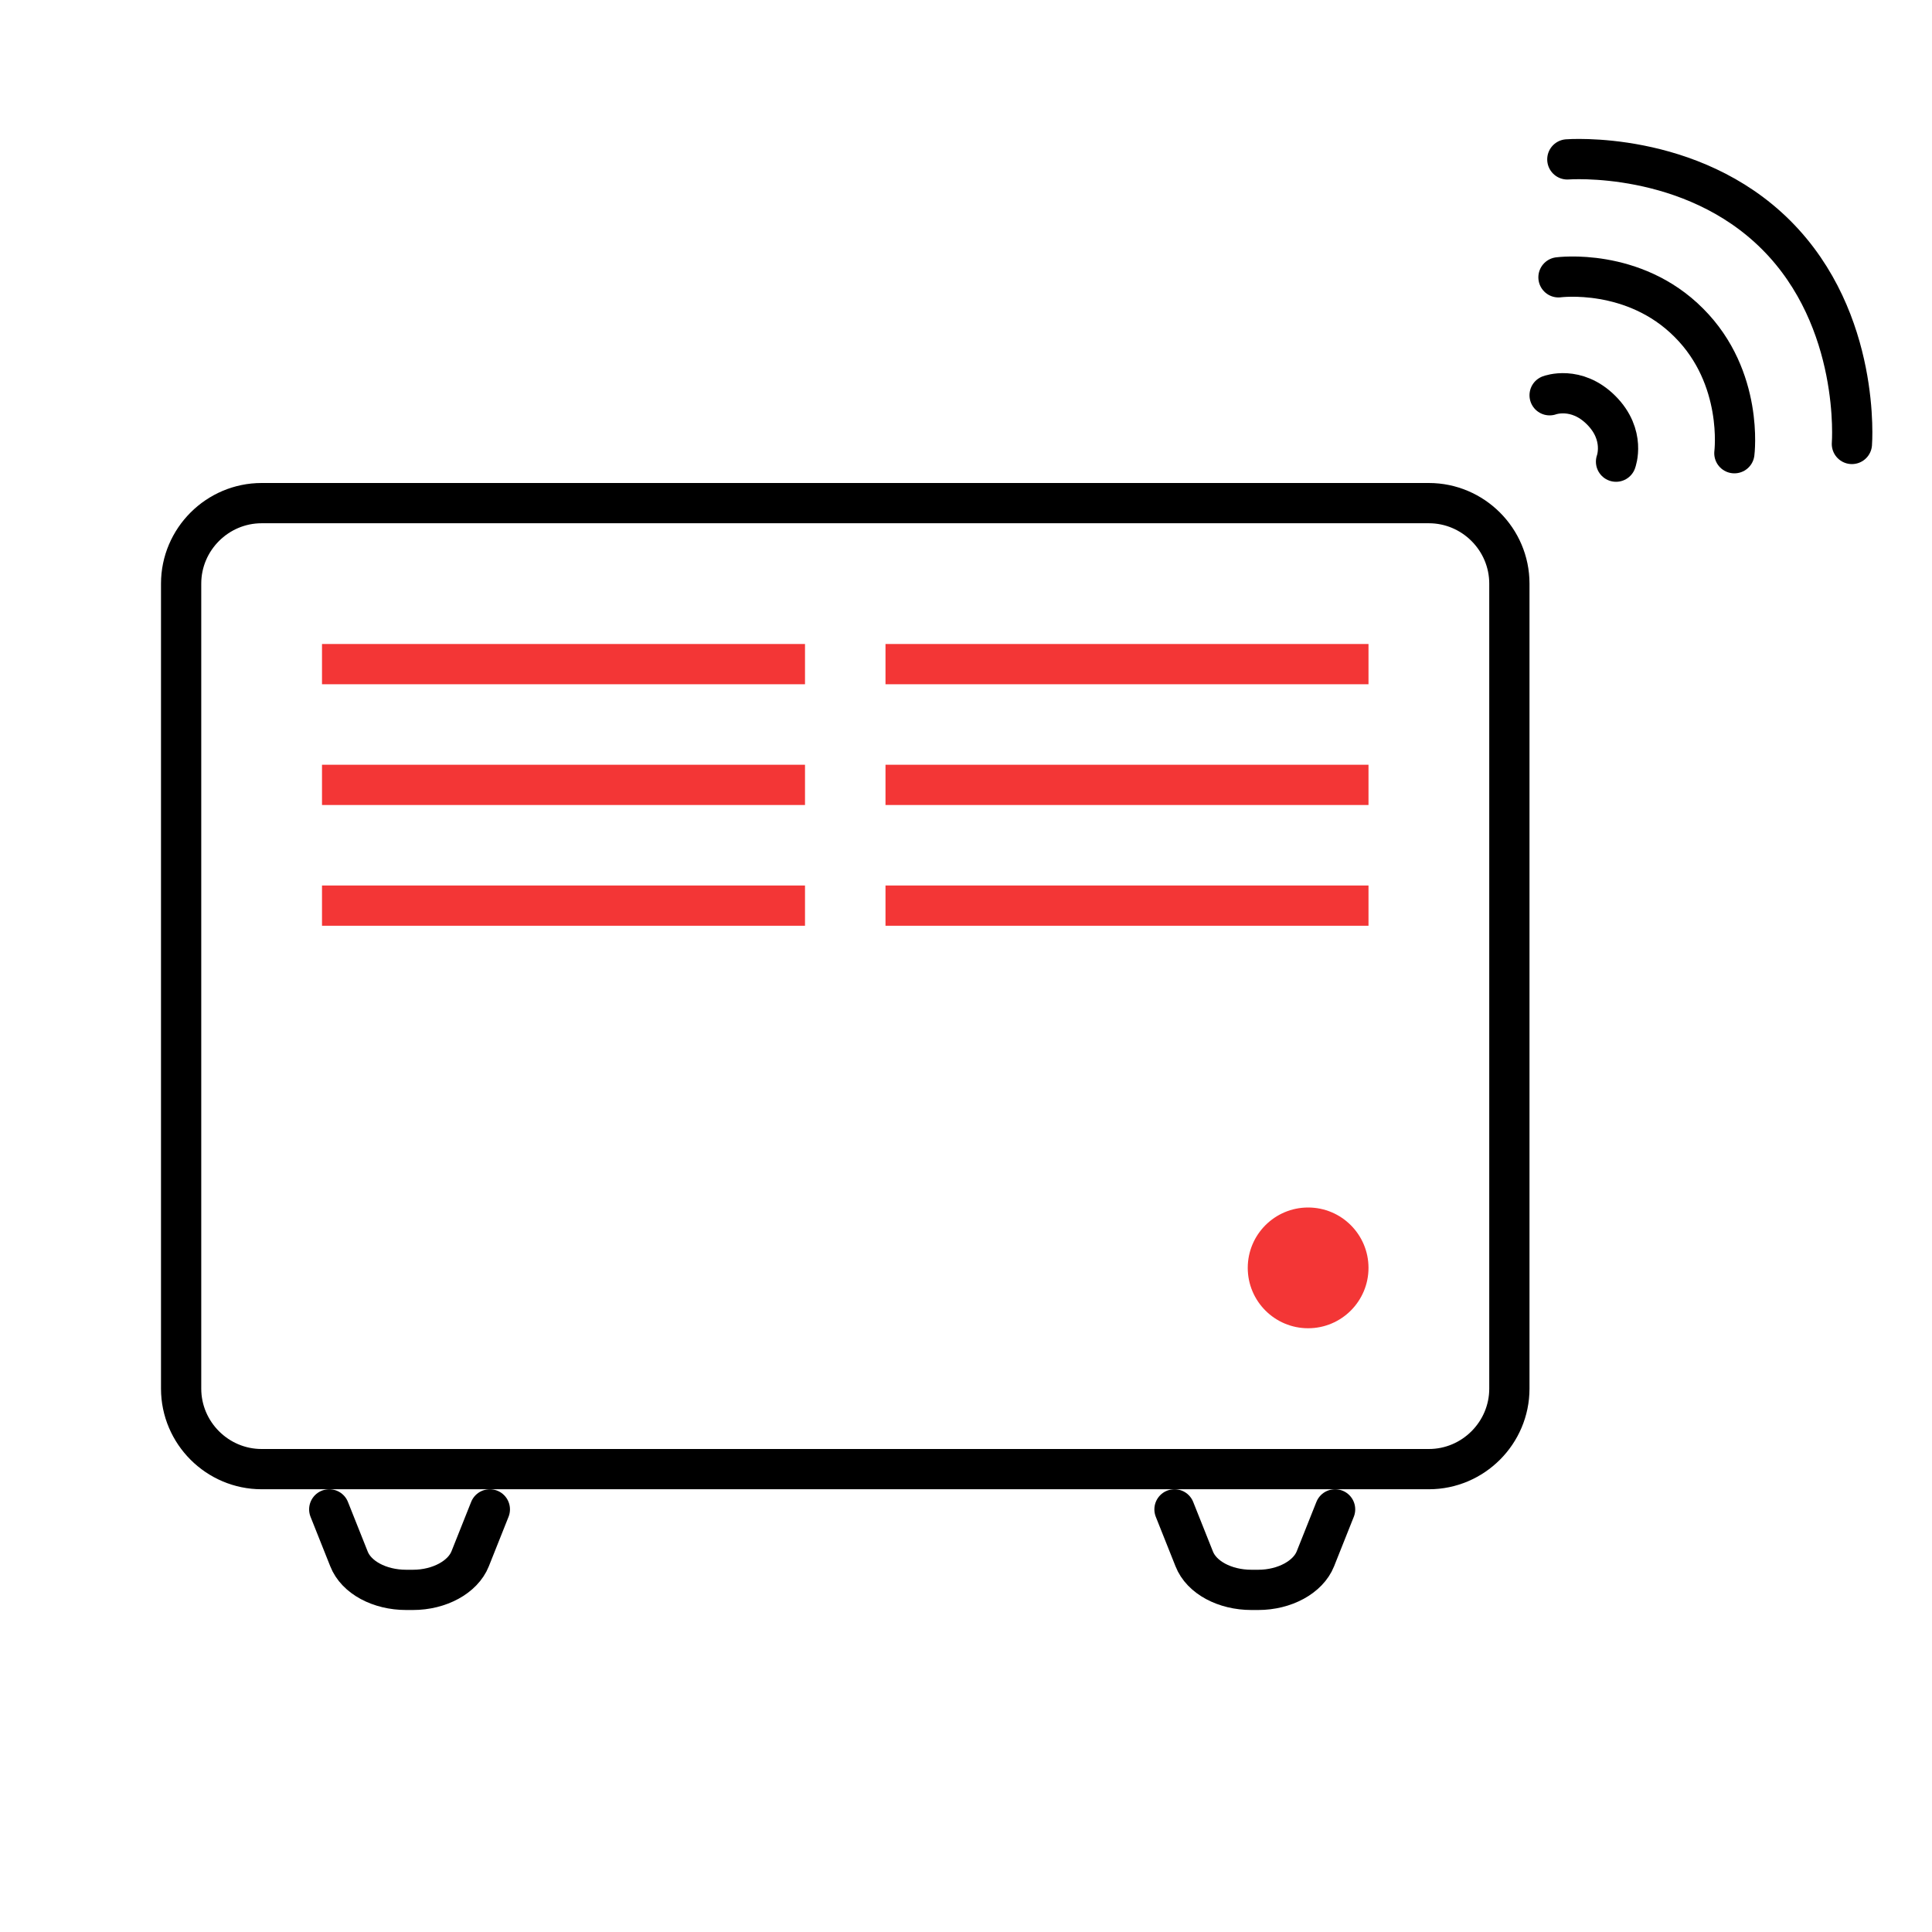 <svg width="48" height="48" viewBox="0 0 48 48" fill="none" xmlns="http://www.w3.org/2000/svg">
<path d="M38.5 9.82C38.5 9.82 39.16 9.57 39.78 10.19C40.4 10.81 40.15 11.47 40.15 11.47" stroke="black" stroke-miterlimit="10" stroke-linecap="round" stroke-linejoin="round"/>
<path d="M38.72 6.89C38.72 6.89 40.59 6.64 41.96 8.02C43.33 9.39 43.09 11.26 43.09 11.26" stroke="black" stroke-miterlimit="10" stroke-linecap="round" stroke-linejoin="round"/>
<path d="M38.94 3.96C38.94 3.96 42.01 3.72 44.13 5.84C46.25 7.96 46.01 11.03 46.01 11.03" stroke="black" stroke-miterlimit="10" stroke-linecap="round" stroke-linejoin="round"/>
<path d="M35.5 36.5H6.5C5.4 36.5 4.5 35.6 4.5 34.5V14.5C4.5 13.4 5.4 12.5 6.5 12.5H35.5C36.6 12.5 37.5 13.4 37.5 14.5V34.5C37.5 35.6 36.6 36.5 35.5 36.5Z" stroke="black" stroke-miterlimit="10"/>
<path d="M12.17 37.5L11.68 38.73C11.5 39.18 10.92 39.5 10.26 39.5H10.09C9.43 39.5 8.85 39.19 8.67 38.73L8.18 37.5" stroke="black" stroke-miterlimit="10" stroke-linecap="round" stroke-linejoin="round"/>
<path d="M33.17 37.5L32.68 38.73C32.5 39.18 31.92 39.5 31.26 39.5H31.09C30.43 39.5 29.85 39.19 29.67 38.73L29.18 37.5" stroke="black" stroke-miterlimit="10" stroke-linecap="round" stroke-linejoin="round"/>
<path d="M32.5 33C33.328 33 34 32.328 34 31.5C34 30.672 33.328 30 32.5 30C31.672 30 31 30.672 31 31.5C31 32.328 31.672 33 32.5 33Z" fill="#F33636"/>
<path d="M8 16.5H20" stroke="#F33636" stroke-miterlimit="10"/>
<path d="M22 16.5H34" stroke="#F33636" stroke-miterlimit="10"/>
<path d="M8 19.5H20" stroke="#F33636" stroke-miterlimit="10"/>
<path d="M22 19.5H34" stroke="#F33636" stroke-miterlimit="10"/>
<path d="M8 22.5H20" stroke="#F33636" stroke-miterlimit="10"/>
<path d="M22 22.5H34" stroke="#F33636" stroke-miterlimit="10"/>
</svg>
